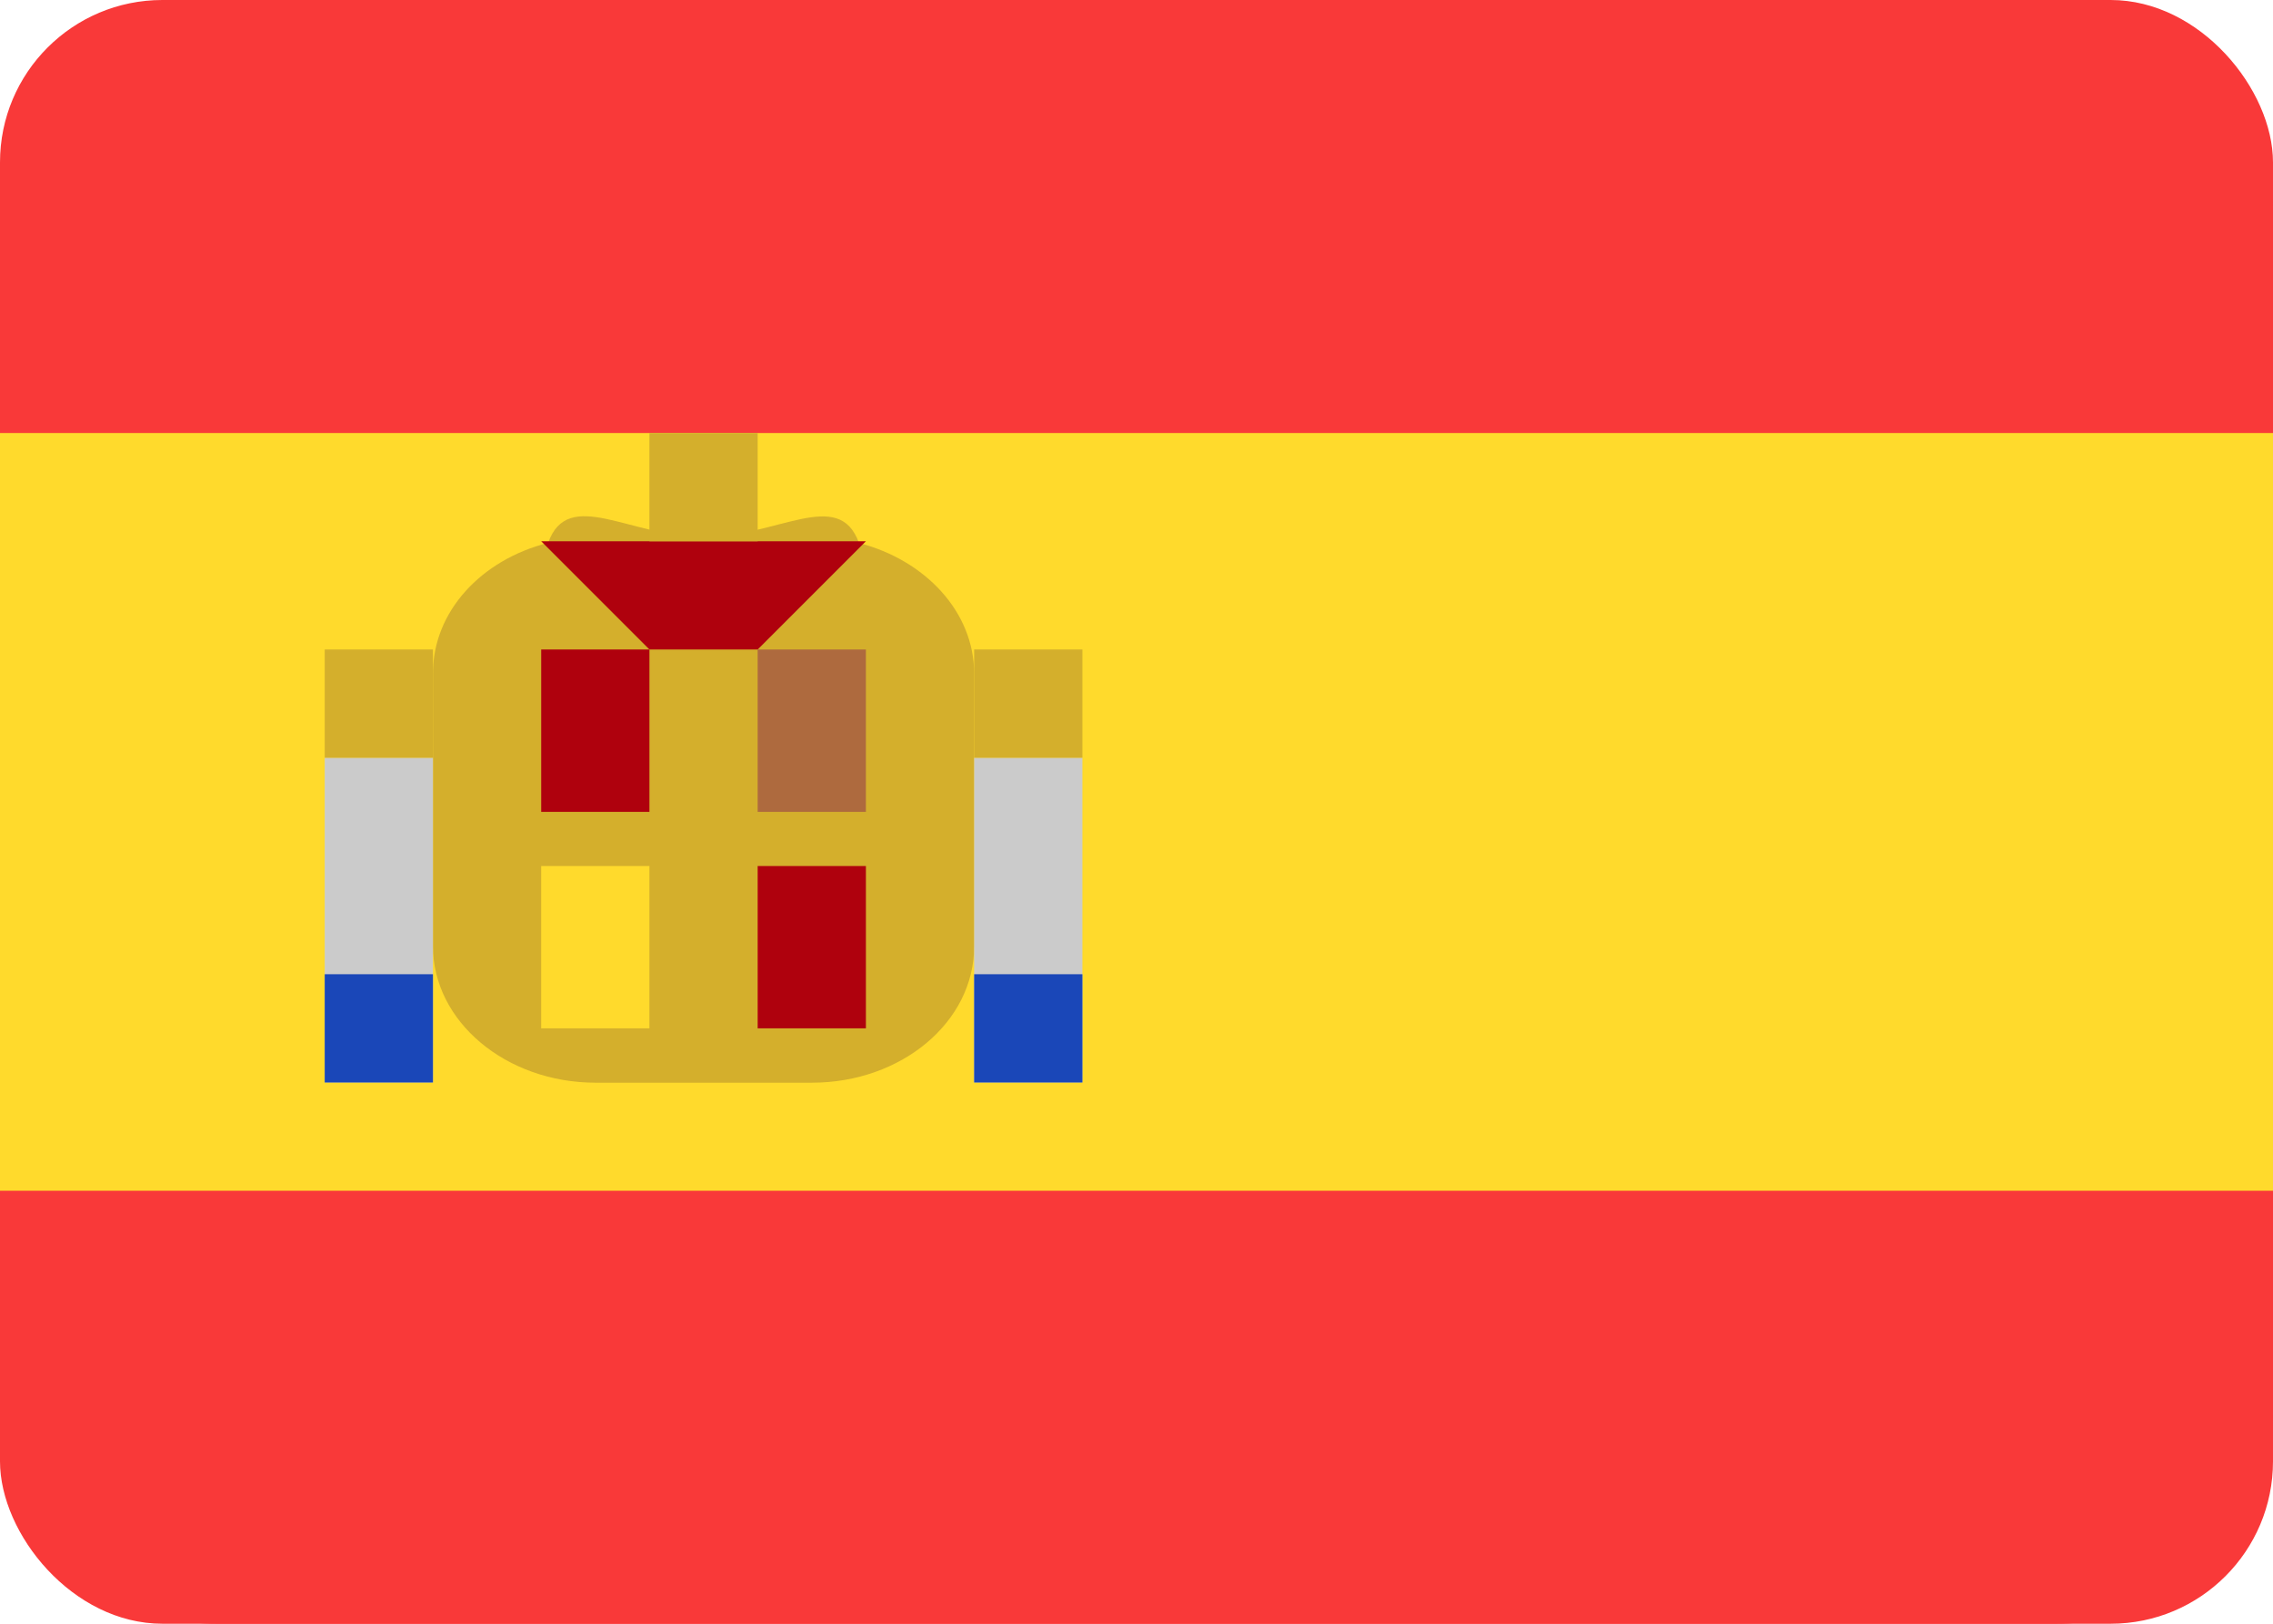 <svg width="42" height="30" viewBox="0 0 42 30" fill="none" xmlns="http://www.w3.org/2000/svg">
<g clip-path="url(#clip0_76_814)">
<rect width="42" height="30" rx="3" fill="#F93939"/>
<path d="M38 0H4C1.791 0 0 1.791 0 4V26C0 28.209 1.791 30 4 30H38C40.209 30 42 28.209 42 26V4C42 1.791 40.209 0 38 0Z" fill="#F93939"/>
<path fill-rule="evenodd" clip-rule="evenodd" d="M0 8H42V22H0V8Z" fill="#FFDA2C"/>
<path fill-rule="evenodd" clip-rule="evenodd" d="M18 12.444V17.484C18 18.884 16.656 20.004 15 20.004H11C9.348 20 8 18.874 8 17.48V12.44C8 11.296 8.896 10.34 10.128 10.03C10.5 8.99 11.644 9.922 13 9.922C14.364 9.922 15.5 8.996 15.872 10.032C17.1 10.35 18 11.308 18 12.444Z" fill="#D4AF2C"/>
<path fill-rule="evenodd" clip-rule="evenodd" d="M18 14H20V20H18V14ZM6 14H8V20H6V14Z" fill="#CBCBCB"/>
<path fill-rule="evenodd" clip-rule="evenodd" d="M18 18H20V20H18V18ZM6 18H8V20H6V18Z" fill="#1A47B8"/>
<path fill-rule="evenodd" clip-rule="evenodd" d="M18 12H20V14H18V12ZM6 12H8V14H6V12Z" fill="#D4AF2C"/>
<path fill-rule="evenodd" clip-rule="evenodd" d="M10 12H12V15H10V12ZM14 16H16V19H14V16Z" fill="#AF010D"/>
<path fill-rule="evenodd" clip-rule="evenodd" d="M10 16H12V19H10V16Z" fill="#FFDA2C"/>
<path fill-rule="evenodd" clip-rule="evenodd" d="M14 12H16V15H14V12Z" fill="#AE6A3E"/>
<path fill-rule="evenodd" clip-rule="evenodd" d="M12 12L10 10H16L14 12H12Z" fill="#AF010D"/>
<path fill-rule="evenodd" clip-rule="evenodd" d="M12 8H14V10H12V8Z" fill="#D4AF2C"/>
</g>
<defs>
<clipPath id="clip0_76_814">
<rect width="42" height="30" rx="3" fill="white"/>
</clipPath>
</defs>
</svg>
